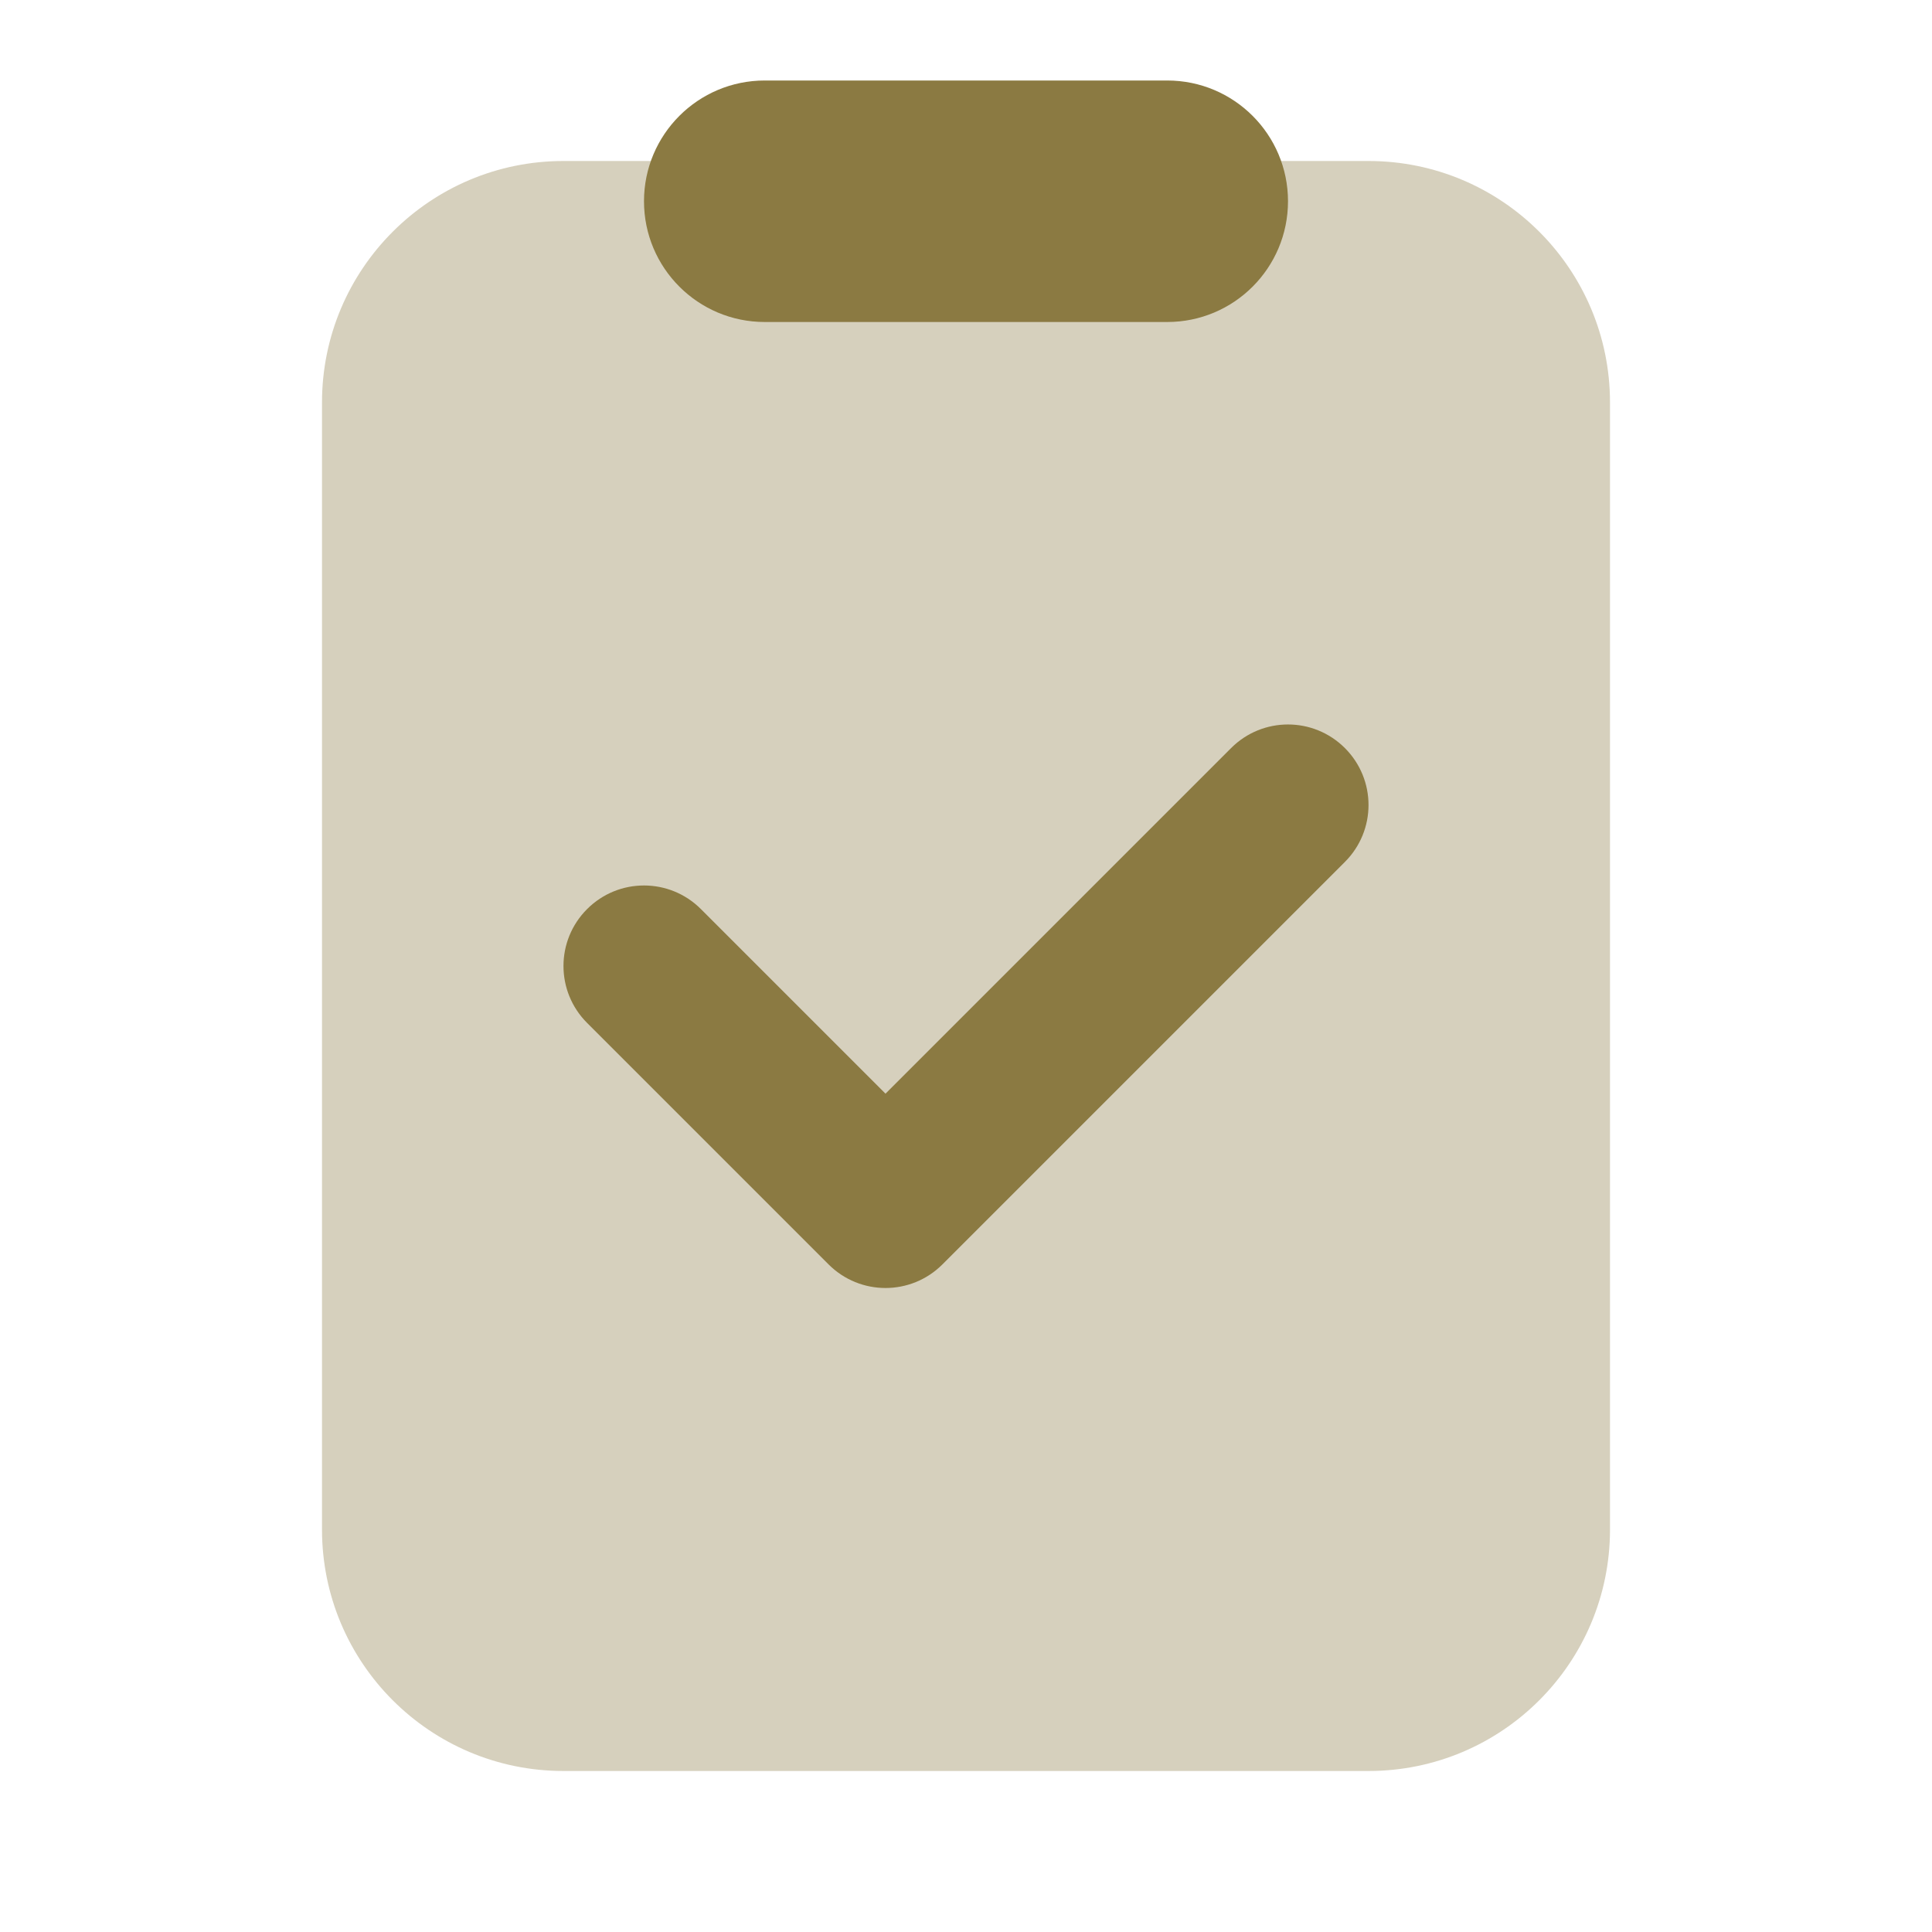 <svg xmlns="http://www.w3.org/2000/svg" viewBox="0 0 24 24" width="192" height="192"><path d="M20,5c0-1.657-1.343-3-3-3H7C5.343,2,4,3.343,4,5v14c0,1.657,1.343,3,3,3h10c1.657,0,3-1.343,3-3V5z" opacity=".35" fill="#8B7A42"></path><path d="M14.5,4h-5C8.671,4,8,3.328,8,2.5S8.671,1,9.5,1h5C15.329,1,16,1.672,16,2.5S15.329,4,14.5,4z" fill="#8B7A42"></path><path d="M11,16c-0.256,0-0.512-0.098-0.707-0.293l-3-3c-0.391-0.391-0.391-1.023,0-1.414s1.023-0.391,1.414,0L11,13.586l4.293-4.293c0.391-0.391,1.023-0.391,1.414,0s0.391,1.023,0,1.414l-5,5C11.512,15.902,11.256,16,11,16z" fill="#8B7A42"></path></svg>